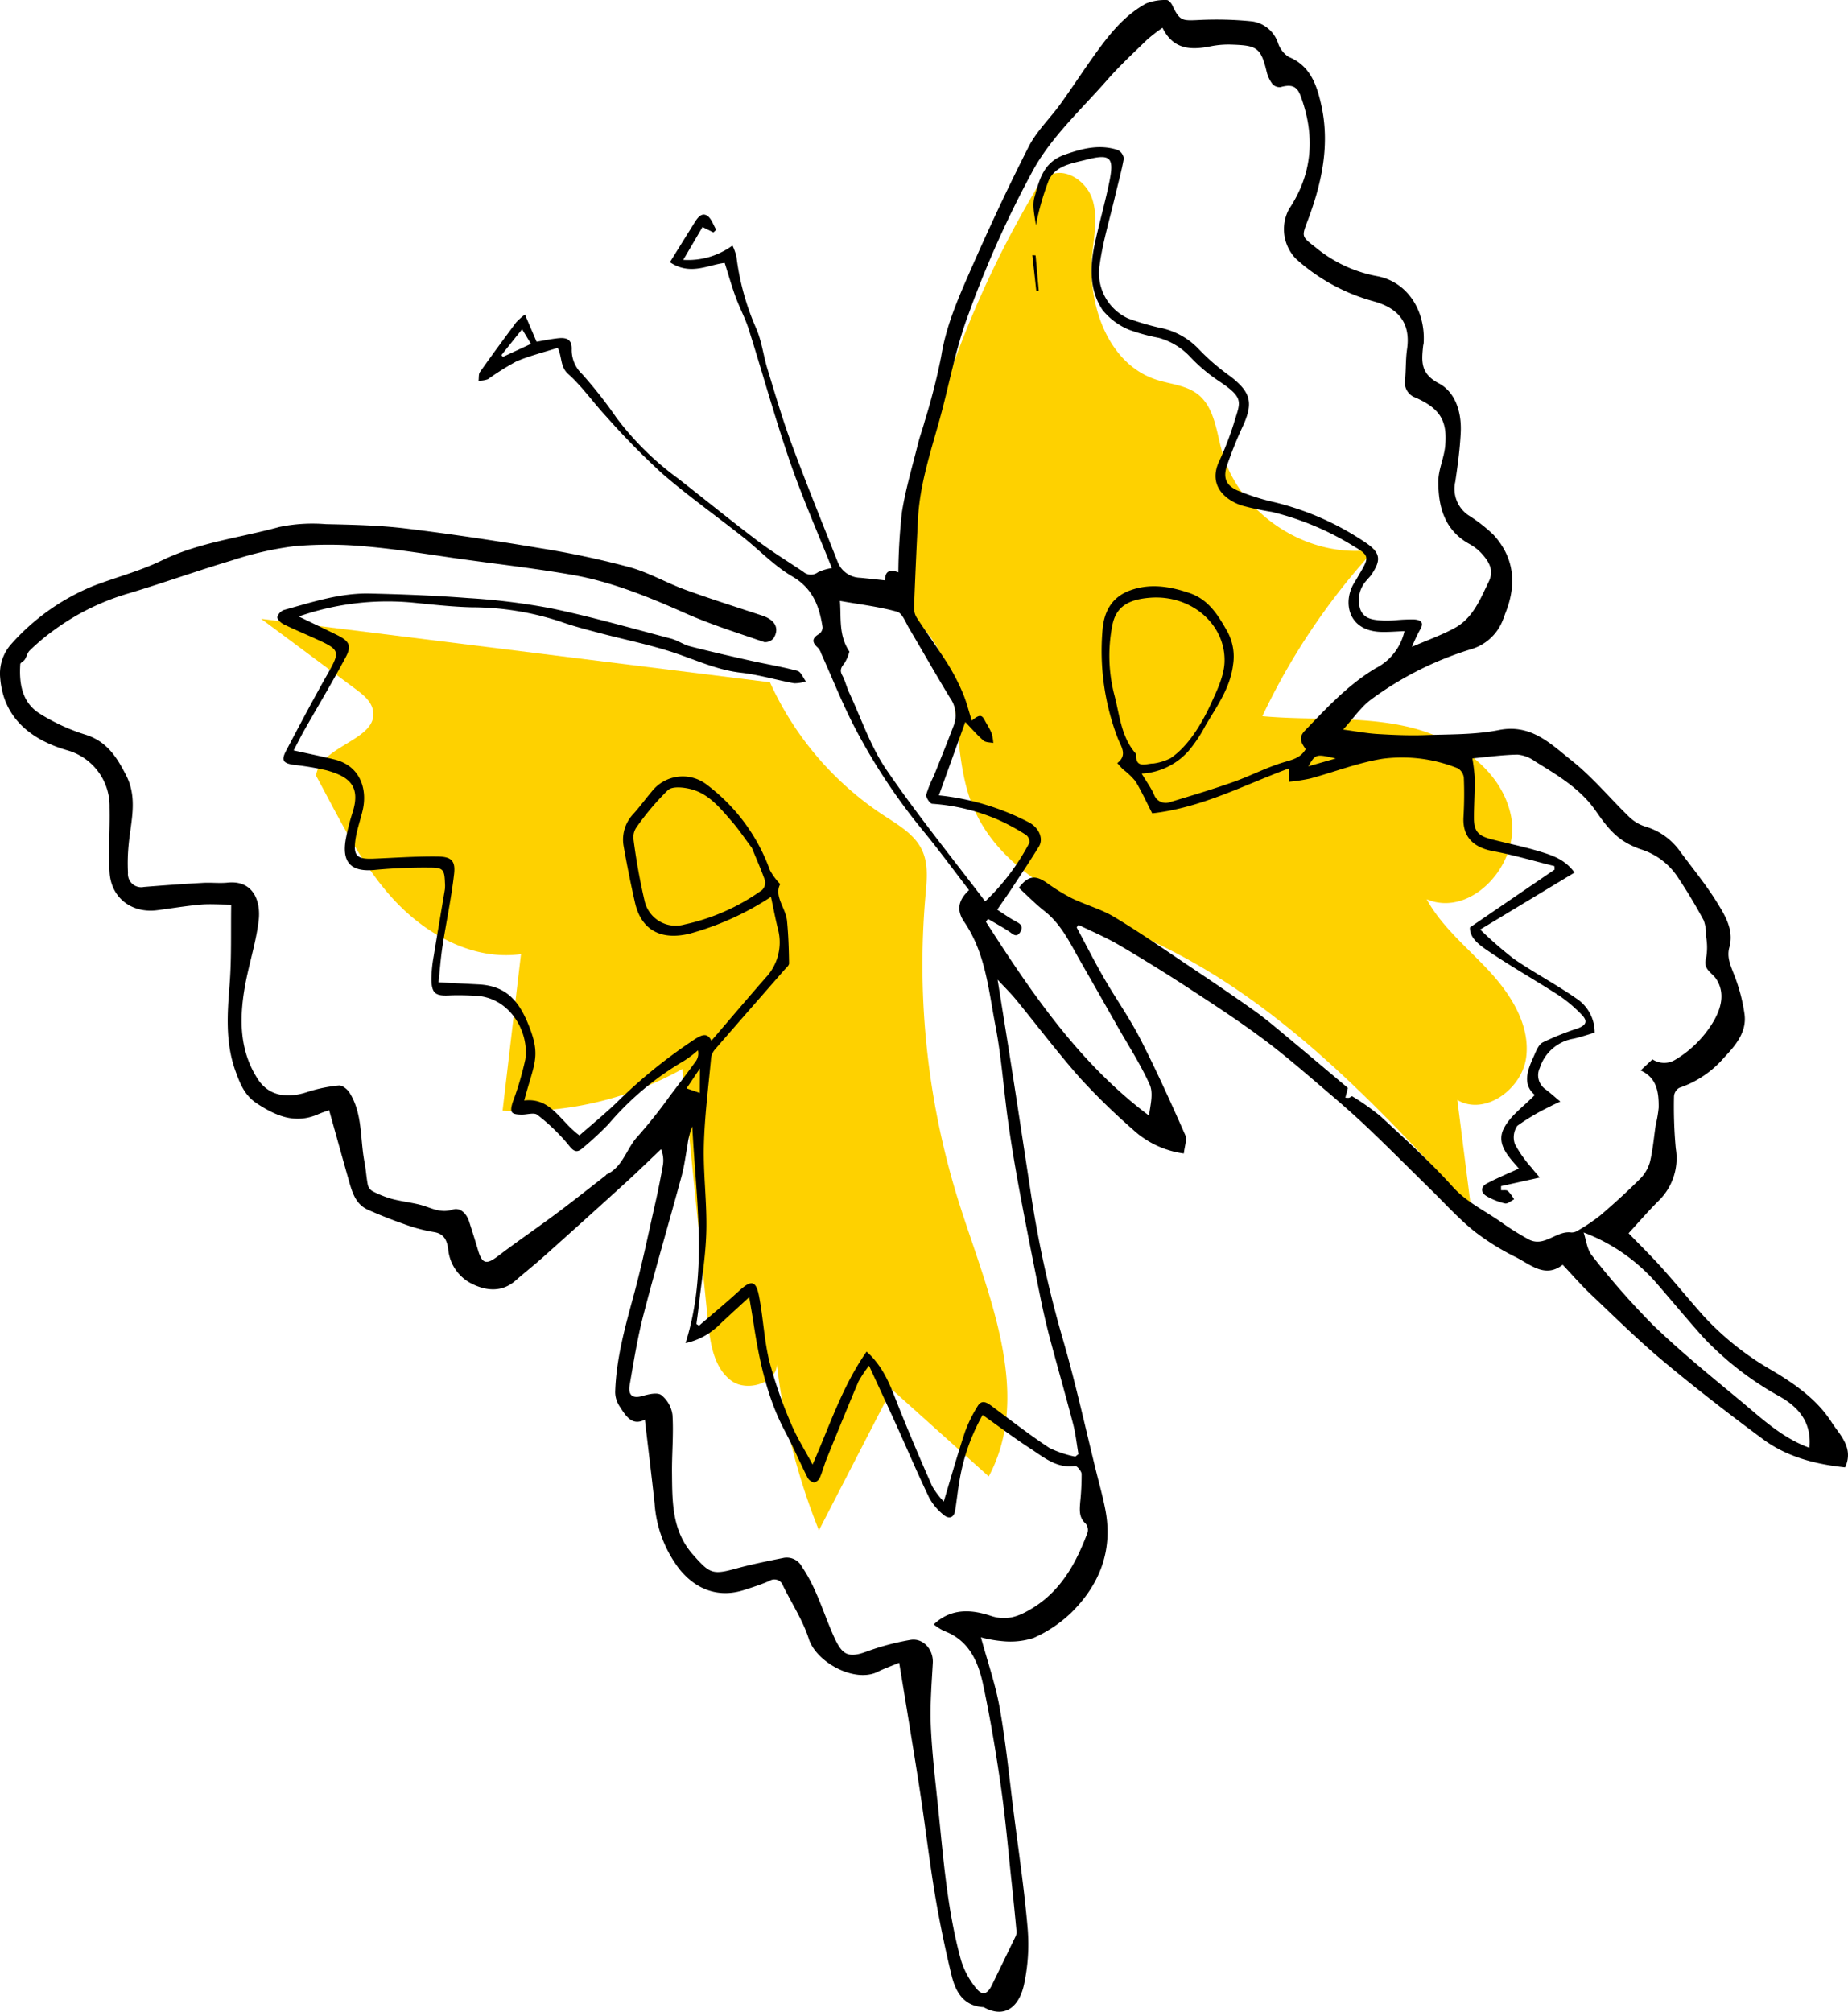 <svg id="Group_10159" data-name="Group 10159" xmlns="http://www.w3.org/2000/svg" width="276.649" height="301.188" viewBox="0 0 276.649 301.188">
  <path id="Path_63" data-name="Path 63" d="M553.158,258.35a6.767,6.767,0,0,0-2.124,2.513A152.54,152.54,0,0,0,531.25,317.94a9.291,9.291,0,0,0-.014,3.469c.532,2.14,2.423,3.609,3.831,5.307,5.7,6.87,3.413,17.3,6.674,25.6,4.609,11.744,18.434,16.174,29.68,21.893,17.707,9,31.573,23.912,45.043,38.514l-2.039-16.059c4.135,2.431,9.719-1.661,10.311-6.422s-2.229-9.281-5.48-12.809-7.108-6.614-9.42-10.818c6.682,2.812,14.058-5.326,12.633-12.433s-8.5-11.815-15.572-13.418-14.441-.9-21.661-1.558a99.929,99.929,0,0,1,16.839-24.984c-9.811,1.6-20.282-5.128-22.9-14.718-.834-3.053-1.146-6.625-3.665-8.541-1.752-1.333-4.107-1.459-6.2-2.151-7.158-2.369-10.237-11.126-9.546-18.635.26-2.828.9-5.755-.006-8.447S555.59,256.883,553.158,258.35Z" transform="translate(-396.26 -231.984)" fill="#fed100"/>
  <path id="Path_64" data-name="Path 64" d="M413.47,450.616c.2-2.25.446-4.623-.5-6.675-1.108-2.408-3.582-3.819-5.8-5.273a47.094,47.094,0,0,1-16.99-19.9l-76.167-9.5L328.169,419.8c1.1.818,2.276,1.752,2.566,3.09.979,4.509-7.9,5.282-8.507,9.856,3.469,6.371,6.606,13.047,11.493,18.408s12,9.308,19.189,8.315L350.155,482.9a49.977,49.977,0,0,0,26.919-6.245l3.833,37.834c.327,3.228.854,6.832,3.432,8.8s7.544.113,6.812-3.048a95.835,95.835,0,0,0,6.361,25.487L408.4,524.613l14.533,13.047c6.566-12.307.011-27.085-4.257-40.365A118.644,118.644,0,0,1,413.47,450.616Z" transform="translate(-274.917 -316.622)" fill="#fed100"/>
  <g id="Group_19" data-name="Group 19" transform="translate(0 0)">
    <path id="Path_65" data-name="Path 65" d="M386.522,338c1.358,2.532,2.654,5.1,4.089,7.588,1.774,3.077,3.844,5.995,5.459,9.149,2.4,4.689,4.565,9.5,6.7,14.323.312.7-.1,1.731-.2,2.79a13.936,13.936,0,0,1-7.654-3.61,99.936,99.936,0,0,1-7.848-7.65c-3.361-3.8-6.426-7.867-9.647-11.8-.79-.965-1.691-1.839-2.733-2.964.81,5.091,1.6,9.937,2.35,14.788.938,6.04,1.847,12.085,2.771,18.127a169.113,169.113,0,0,0,4.754,21.274c1.861,6.458,3.3,13.04,4.913,19.568.472,1.906,1.01,3.8,1.367,5.728,1.122,6.068-.922,11.17-5.2,15.354a19.722,19.722,0,0,1-5.591,3.72,11.387,11.387,0,0,1-4.614.472,18.546,18.546,0,0,1-3.245-.574c.988,3.641,2.2,7.094,2.824,10.649.921,5.217,1.439,10.505,2.106,15.767.728,5.754,1.59,11.5,2.072,17.273a28.535,28.535,0,0,1-.551,8.291c-.683,3.158-2.733,5.167-5.949,3.438a.4.4,0,0,0-.151-.053c-3.026-.192-4.171-2.37-4.766-4.836-.94-3.9-1.764-7.831-2.428-11.783-.822-4.9-1.407-9.832-2.139-14.744-.559-3.748-1.181-7.487-1.785-11.229-.48-2.97-.974-5.938-1.471-8.959-1.139.473-2.2.839-3.19,1.339-3.443,1.734-9.213-1.39-10.339-4.918-.881-2.762-2.539-5.276-3.837-7.907a1.376,1.376,0,0,0-2.072-.764c-1.221.532-2.5.943-3.769,1.352-3.773,1.216-7.174-.006-9.682-3.111a18.156,18.156,0,0,1-3.724-9.839c-.452-4.155-.963-8.3-1.46-12.558-1.935,1.041-2.888-.6-3.83-2.065a3.877,3.877,0,0,1-.612-2.08c.152-4.986,1.486-9.743,2.788-14.526,1.25-4.592,2.2-9.266,3.254-13.91.421-1.857.788-3.728,1.115-5.6a4.4,4.4,0,0,0-.292-2.3c-1.742,1.652-3.456,3.334-5.231,4.95q-6.132,5.583-12.316,11.108c-1.386,1.24-2.849,2.394-4.249,3.62-1.862,1.631-4.095,1.628-6.353.549a6.45,6.45,0,0,1-3.724-5.364c-.2-1.259-.625-2.247-2.181-2.471a24.225,24.225,0,0,1-4.425-1.188c-1.822-.631-3.62-1.348-5.382-2.131-1.849-.822-2.371-2.607-2.868-4.355-.991-3.491-1.959-6.987-2.961-10.566-.56.207-1.109.377-1.63.608-3.419,1.51-6.288.283-9.168-1.6-1.857-1.211-2.538-2.976-3.223-4.874-1.539-4.265-1.217-8.606-.871-13.011.3-3.866.169-7.765.232-11.886-1.781-.012-3.2-.129-4.6-.005-2.162.192-4.308.552-6.461.835-3.815.5-6.921-1.836-7.145-5.684-.188-3.227.078-6.478,0-9.716a8.675,8.675,0,0,0-6.326-8.539c-5.014-1.447-9.564-4.547-10.047-10.844a6.613,6.613,0,0,1,1.711-5.121,33.094,33.094,0,0,1,12.2-8.634c3.409-1.308,7-2.228,10.261-3.817,5.6-2.725,11.726-3.4,17.6-5.019a24.536,24.536,0,0,1,6.965-.428c3.987.091,8,.17,11.947.649,6.819.827,13.617,1.858,20.392,2.993a130.9,130.9,0,0,1,13.154,2.811c2.856.787,5.492,2.336,8.295,3.357,3.817,1.39,7.7,2.611,11.555,3.887,1.9.629,2.608,1.876,1.72,3.355a1.618,1.618,0,0,1-1.41.611c-3.987-1.375-8.033-2.641-11.879-4.349-5.479-2.433-11.005-4.695-16.919-5.727-5.341-.931-10.738-1.55-16.111-2.295-4.839-.671-9.665-1.5-14.526-1.93a59.447,59.447,0,0,0-10.889-.063,49.568,49.568,0,0,0-9.293,2.107c-5.328,1.588-10.563,3.484-15.894,5.063a35.858,35.858,0,0,0-10.8,5.381,32.389,32.389,0,0,0-3.678,3.09c-.41.4-.471,1.157-.876,1.513-.18.166-.508.323-.519.5-.194,2.939.259,5.767,2.936,7.433a29.3,29.3,0,0,0,6.781,3.121c3.219.99,4.712,3.339,6.121,6.084,1.769,3.448.72,6.866.393,10.325a27.908,27.908,0,0,0-.109,4.291,1.983,1.983,0,0,0,2.378,2.114q4.421-.364,8.851-.615c1.227-.071,2.471.089,3.69-.035,3.84-.391,5,2.779,4.644,5.705-.416,3.428-1.547,6.763-2.117,10.18-.784,4.7-.727,9.376,2.01,13.559,1.586,2.424,4.258,2.95,7.424,1.893a21.749,21.749,0,0,1,4.7-.967c.5-.049,1.257.557,1.578,1.065,2.006,3.179,1.57,6.919,2.25,10.407.223,1.143.274,2.321.508,3.461a1.547,1.547,0,0,0,.763.93A15.574,15.574,0,0,0,284,378.647c1.374.361,2.8.516,4.18.861,1.618.406,3.053,1.357,4.936.741,1.123-.368,2.079.59,2.463,1.8.451,1.416.906,2.831,1.324,4.257.61,2.084,1.266,2.223,2.986.911,2.845-2.169,5.808-4.184,8.678-6.323,2.52-1.878,4.979-3.837,7.464-5.763.04-.031.049-.112.09-.13,2.514-1.14,3.01-3.947,4.736-5.764a75.447,75.447,0,0,0,4.851-6.116q1.951-2.535,3.833-5.122a2.009,2.009,0,0,0,.281-1.595,16.147,16.147,0,0,1-2.042,1.555,43.916,43.916,0,0,0-11.328,9.481A47.768,47.768,0,0,1,312.618,371c-.762.67-1.249.747-2.063-.308a28.793,28.793,0,0,0-4.766-4.625c-.476-.386-1.542-.029-2.336-.038-1.587-.018-1.817-.314-1.37-1.813a46.866,46.866,0,0,0,1.9-6.426c.624-4.276-2.407-9.3-7.386-9.553-1.334-.067-2.676-.113-4.009-.049-2.066.1-2.632-.315-2.659-2.445a20.67,20.67,0,0,1,.355-3.5c.532-3.321,1.114-6.634,1.663-9.953a4.872,4.872,0,0,0,.007-.965c-.073-1.99-.267-2.287-2.3-2.281a79.242,79.242,0,0,0-8.1.341c-3.612.382-5.1-1.059-4.431-4.663a31.943,31.943,0,0,1,.989-3.883c1.28-3.987-.483-5.4-3.865-6.349a41.2,41.2,0,0,0-4.924-.825c-1.6-.244-1.9-.676-1.16-2.083,2.009-3.815,4.02-7.632,6.146-11.383,1.986-3.5,1.98-3.723-1.556-5.335-1.653-.754-3.331-1.453-4.96-2.255-.41-.2-.959-.733-.926-1.062a1.6,1.6,0,0,1,.992-1.07c4.21-1.171,8.407-2.559,12.839-2.46,4.908.109,9.822.3,14.715.679a98.578,98.578,0,0,1,12.532,1.556c6.005,1.259,11.92,2.956,17.86,4.517.977.257,1.852.9,2.829,1.153,2.994.77,6.009,1.459,9.026,2.136,2.353.528,4.742.913,7.066,1.542.523.142.845,1.029,1.259,1.572a5.424,5.424,0,0,1-1.762.283c-2.663-.489-5.285-1.281-7.965-1.584-3.538-.4-6.678-1.884-9.978-2.982-3.675-1.223-7.5-1.982-11.256-2.979-1.911-.508-3.835-1-5.695-1.662a42.8,42.8,0,0,0-13.412-2.173c-2.934-.075-5.863-.411-8.788-.7a40.279,40.279,0,0,0-17.065,2.08c2.015.972,3.9,1.862,5.764,2.788,1.781.884,2.188,1.582,1.3,3.253-1.968,3.706-4.138,7.3-6.211,10.955-.517.91-.979,1.852-1.61,3.053,2.174.48,4.14.881,6.09,1.352,3.831.924,4.975,4.378,4.253,7.565-.33,1.458-.86,2.881-1.079,4.352-.375,2.521.181,3.039,2.726,2.935,3.184-.131,6.37-.362,9.553-.323,2.073.025,2.7.637,2.472,2.63-.41,3.623-1.179,7.2-1.732,10.812-.271,1.764-.4,3.551-.595,5.4,2.257.117,4.117.216,5.977.309,4.231.209,6.2,2.518,7.767,6.76,1.528,4.139.5,5.269-.917,10.62,4.059-.482,5.42,3.212,8.27,5.218,1.7-1.486,3.582-3.037,5.354-4.7a76.718,76.718,0,0,1,12.011-9.754c1.019-.63,1.793-.927,2.391.286,2.72-3.167,5.368-6.29,8.063-9.373a7.712,7.712,0,0,0,1.895-7.342c-.384-1.538-.675-3.1-1.045-4.816a42.642,42.642,0,0,1-12.075,5.477c-4.082,1.035-7.29-.239-8.288-4.646q-.945-4.171-1.686-8.387A5.569,5.569,0,0,1,320.172,321c.959-1.067,1.805-2.234,2.734-3.33a5.886,5.886,0,0,1,8.351-.956,27.7,27.7,0,0,1,9.343,12.713,9.518,9.518,0,0,0,1.543,2.092c-.965,1.825.838,3.56,1.028,5.55.2,2.094.268,4.2.3,6.307.005.334-.447.694-.723,1.011-3.461,3.966-6.936,7.921-10.381,11.9a2.429,2.429,0,0,0-.568,1.274c-.407,4.362-.975,8.723-1.083,13.094-.106,4.3.485,8.625.366,12.927-.106,3.838-.761,7.66-1.18,11.489-.084.769-.2,1.535-.3,2.3l.388.253c2-1.725,4.033-3.4,5.977-5.187,1.841-1.688,2.544-1.613,3.01.784.626,3.223.759,6.554,1.541,9.732a66.749,66.749,0,0,0,3.216,9.264c.848,2.072,2.078,3.987,3.257,6.2,2.549-5.782,4.438-11.7,8.087-16.907,2.671,2.4,3.634,5.346,4.778,8.221,1.6,4.009,3.289,7.982,5.037,11.928a12.1,12.1,0,0,0,1.733,2.3c1.057-3.507,2.036-6.976,3.168-10.393a20.7,20.7,0,0,1,1.894-3.87c.613-1.046,1.375-.589,2.137-.022,2.843,2.12,5.649,4.3,8.605,6.25a15.809,15.809,0,0,0,3.891,1.312l.47-.384c-.262-1.512-.421-3.05-.805-4.529-1.092-4.208-2.3-8.386-3.414-12.588q-.813-3.068-1.446-6.183c-1.06-5.237-2.106-10.478-3.085-15.731-.654-3.5-1.253-7.022-1.751-10.552-.687-4.87-1.008-9.8-1.939-14.622-1.022-5.292-1.469-10.806-4.668-15.482-1.2-1.758-.874-3.259.73-4.746-2.308-2.993-4.537-6.047-6.938-8.96a89.239,89.239,0,0,1-10.01-15.078c-1.935-3.657-3.448-7.537-5.156-11.315a2.656,2.656,0,0,0-.513-.923c-.929-.814-.929-1.442.191-2.087a1.226,1.226,0,0,0,.5-1c-.482-3.126-1.45-5.793-4.529-7.593-2.717-1.589-4.958-3.981-7.458-5.956-4-3.162-8.178-6.118-12.024-9.456a114.992,114.992,0,0,1-8.334-8.488c-1.96-2.095-3.612-4.508-5.735-6.407-1.207-1.08-.875-2.383-1.557-3.923-2.1.673-4.254,1.189-6.255,2.061a40.692,40.692,0,0,0-4.209,2.644,3.919,3.919,0,0,1-1.4.216c.064-.439-.015-.978.213-1.3,1.772-2.508,3.592-4.982,5.427-7.445a9.87,9.87,0,0,1,1.308-1.159l1.738,4.07c1.07-.177,2.164-.413,3.271-.527,1.221-.126,2.063.183,1.988,1.732a4.982,4.982,0,0,0,1.595,3.678,67.068,67.068,0,0,1,5.118,6.52,43.956,43.956,0,0,0,9.226,9.082c3.967,3.1,7.87,6.28,11.882,9.318,2.2,1.663,4.562,3.1,6.851,4.646a1.734,1.734,0,0,0,2.183.07,7.175,7.175,0,0,1,2.094-.626c-2.074-5.214-4.394-10.466-6.257-15.876-2.256-6.553-4.095-13.248-6.184-19.86-.524-1.66-1.368-3.216-1.968-4.855-.593-1.623-1.061-3.291-1.636-5.1-2.415.243-5.135,1.958-8.2-.111,1.285-2.064,2.505-4.03,3.731-5.993.437-.7,1.051-1.5,1.864-.95.629.422.9,1.373,1.337,2.089l-.418.4-1.633-.808-2.886,4.913A11.232,11.232,0,0,0,335,235.914a8.642,8.642,0,0,1,.593,1.671,37.907,37.907,0,0,0,2.94,10.7c.849,1.923,1.085,4.108,1.709,6.141,1.152,3.756,2.252,7.535,3.615,11.215,2.194,5.925,4.575,11.781,6.9,17.658a3.7,3.7,0,0,0,3.371,2.358c1.218.12,2.434.255,3.7.389.009-1.255.589-1.757,2-1.2a86.631,86.631,0,0,1,.538-9.008c.552-3.476,1.572-6.878,2.422-10.3.273-1.1.68-2.169.973-3.266a96.216,96.216,0,0,0,2.483-9.736c.7-4.465,2.463-8.525,4.234-12.569,2.785-6.358,5.717-12.661,8.865-18.846,1.185-2.328,3.19-4.23,4.742-6.382,1.82-2.524,3.513-5.139,5.335-7.661,2.085-2.886,4.323-5.672,7.515-7.4a7.647,7.647,0,0,1,3.074-.513c.264-.017.67.442.826.771,1.09,2.3,1.424,2.343,3.8,2.232a52.717,52.717,0,0,1,8.2.2,4.8,4.8,0,0,1,3.825,3.214,3.956,3.956,0,0,0,1.6,2.093c3.222,1.321,4.186,4.16,4.852,7.068,1.363,5.953.15,11.7-1.945,17.29-.946,2.522-1.06,2.476,1.044,4.1a20.281,20.281,0,0,0,9.159,4.349c4.582.777,7.387,5.081,7.1,10.013-.009.16-.065.317-.082.477-.235,2.267-.422,4.118,2.331,5.569,2.546,1.341,3.456,4.418,3.3,7.41-.124,2.449-.449,4.894-.813,7.321a4.775,4.775,0,0,0,1.959,5.023,23.564,23.564,0,0,1,3.764,2.932c3.123,3.431,3.489,7.4,1.815,11.631-.137.348-.245.708-.392,1.051a7.294,7.294,0,0,1-4.9,4.481,49.76,49.76,0,0,0-14.836,7.481c-1.536,1.133-2.659,2.827-4.2,4.515,1.962.26,3.55.565,5.15.661,2.366.141,4.746.247,7.112.163,3.693-.13,7.457-.041,11.049-.756,4.85-.966,7.79,2.1,10.892,4.562,3.136,2.484,5.729,5.646,8.624,8.445a6.048,6.048,0,0,0,2.38,1.432,9.739,9.739,0,0,1,5.225,3.716c1.894,2.572,3.944,5.051,5.607,7.766,1.2,1.957,2.483,4.071,1.776,6.632-.389,1.408.146,2.621.657,3.937a25.9,25.9,0,0,1,1.624,6.1c.332,2.67-1.38,4.655-3.066,6.445a15.282,15.282,0,0,1-6.723,4.534,1.622,1.622,0,0,0-.776,1.279,68.443,68.443,0,0,0,.268,7.808,8.882,8.882,0,0,1-2.61,7.856c-1.537,1.534-2.954,3.188-4.456,4.822,1.663,1.722,3.37,3.391,4.963,5.163,2.133,2.371,4.146,4.849,6.268,7.23a42.707,42.707,0,0,0,10.232,8.135c3.445,2.052,6.775,4.387,8.915,7.749,1.181,1.856,3.4,3.824,2.036,6.774-4.413-.47-8.664-1.535-12.26-4.192-5.107-3.776-10.137-7.673-15.009-11.745-3.767-3.149-7.266-6.622-10.834-10-1.417-1.343-2.7-2.83-4.177-4.4-2.6,2.041-4.757.025-6.951-1.1a36.293,36.293,0,0,1-6.345-3.96c-2.315-1.876-4.336-4.117-6.472-6.211-3.021-2.962-6-5.966-9.059-8.889-1.945-1.86-3.961-3.649-6.012-5.391-3.228-2.743-6.412-5.554-9.8-8.09-3.637-2.723-7.449-5.218-11.255-7.7q-5.194-3.393-10.55-6.535c-1.934-1.134-4.02-2.008-6.037-3Zm72.408,26.073c-.676.324-1.14.516-1.576.76a32.382,32.382,0,0,0-4.862,2.872,3.025,3.025,0,0,0-.348,2.771,18.392,18.392,0,0,0,2.484,3.51c.332.44.707.847,1.228,1.466l-5.8,1.287,0,.608c.353.03.813-.069,1.034.117a6.245,6.245,0,0,1,.922,1.249c-.459.222-.971.7-1.364.614a10.062,10.062,0,0,1-2.672-1.043c-.981-.537-1.01-1.434-.041-1.945,1.534-.81,3.144-1.476,4.788-2.233-1.358-1.623-3.464-3.559-2.275-5.96.969-1.958,3.042-3.369,4.663-5.062-1.862-1.565-1.133-3.635-.2-5.68.36-.789.719-1.826,1.383-2.181a41.112,41.112,0,0,1,5.2-2.089c1.353-.5,1.588-1.117.575-2.119a21.058,21.058,0,0,0-3.278-2.779c-3.474-2.248-7.084-4.291-10.513-6.6-1.379-.93-2.95-2.014-2.874-3.636l12.661-8.65-.017-.527c-3.048-.757-6.068-1.661-9.15-2.23-3.32-.612-4.615-2.465-4.463-5.116.112-1.96.132-3.931.049-5.891a1.886,1.886,0,0,0-.926-1.414,22.38,22.38,0,0,0-11.2-1.424c-3.7.582-7.258,1.99-10.9,2.976a27.256,27.256,0,0,1-3.124.476c0-.847,0-1.364,0-2.012-6.728,2.483-13.084,5.9-20.5,6.736-.8-1.56-1.55-3.219-2.485-4.769a10.337,10.337,0,0,0-1.831-1.766c-.322-.311-.612-.655-.917-.984,1.619-1.225.528-2.526.063-3.762a36.487,36.487,0,0,1-2.257-16.293c.246-2.766,1.466-4.831,4.112-5.8,3-1.092,5.971-.609,8.916.4,2.828.968,4.232,3.264,5.6,5.668a7.853,7.853,0,0,1,.9,5.074c-.427,3.513-2.465,6.259-4.166,9.166a21.077,21.077,0,0,1-2.472,3.7,10.134,10.134,0,0,1-7.042,3.42c.714,1.182,1.367,2.086,1.831,3.079a1.867,1.867,0,0,0,2.456,1.176c3.158-.957,6.324-1.9,9.434-3,2.618-.925,5.1-2.256,7.762-3.018,1.3-.372,2.363-.686,3.071-1.894-.6-.9-1.19-1.666-.118-2.78,3.283-3.413,6.484-6.889,10.612-9.347a8.234,8.234,0,0,0,4.292-5.545c-1.271.045-2.385.146-3.5.113-5.1-.152-5.736-4.644-3.99-7.394.316-.5.6-1.016.9-1.525,1.307-2.218,1.3-2.547-.927-3.857a42.222,42.222,0,0,0-12.333-5.187,41.442,41.442,0,0,1-4.543-.968c-2.431-.83-4.989-2.952-3.389-6.522a45.025,45.025,0,0,0,2.214-5.682c.942-3.209,1.706-3.768-1.961-6.249a24.78,24.78,0,0,1-4.491-3.731,10.11,10.11,0,0,0-4.781-2.913,28.108,28.108,0,0,1-4.42-1.206,10.034,10.034,0,0,1-3.991-2.974c-1.975-3-1.872-6.489-1.145-9.9.667-3.134,1.566-6.221,2.2-9.361.718-3.568.138-4.159-3.484-3.217-2.08.542-4.58.824-5.624,3.123a39.611,39.611,0,0,0-1.663,5.5c-.111.388-.159.794-.236,1.192-.21-1.467-.589-2.957-.221-4.232.742-2.578,1.3-5.216,4.565-6.358,2.691-.94,5.191-1.568,7.9-.686a1.643,1.643,0,0,1,.906,1.292c-.333,1.888-.866,3.739-1.3,5.609-.8,3.421-1.835,6.812-2.313,10.278a7.487,7.487,0,0,0,4.275,8.048,40.176,40.176,0,0,0,4.63,1.366,10.818,10.818,0,0,1,5.812,3.1,33.47,33.47,0,0,0,4.815,4.175c3.114,2.385,3.518,4.01,1.864,7.558a58.682,58.682,0,0,0-2.322,5.786c-.609,1.782-.227,2.947,1.493,3.733a32.84,32.84,0,0,0,5.624,1.794,42.074,42.074,0,0,1,13.678,6.08c2.188,1.5,2.3,2.574.8,4.775-.209.307-.5.559-.723.857a4.334,4.334,0,0,0-.93,4.324c.612,1.568,2.142,1.579,3.527,1.681a16.337,16.337,0,0,0,1.927-.075,25.608,25.608,0,0,1,2.563-.1c1.031.056,1.618.432.9,1.591A24.279,24.279,0,0,0,436.72,296c2.361-1.027,4.484-1.771,6.427-2.839,2.726-1.5,3.815-4.341,5.088-6.966.843-1.737-.083-3.1-1.214-4.312a7.417,7.417,0,0,0-1.776-1.323c-3.662-2.062-4.59-5.538-4.58-9.315.005-1.773.86-3.527,1.028-5.318.357-3.816-.8-5.6-4.41-7.228a2.381,2.381,0,0,1-1.6-2.647c.149-1.536.08-3.1.3-4.621.659-4.548-2.043-6.334-4.967-7.152a28.53,28.53,0,0,1-11.664-6.374,6.37,6.37,0,0,1-1.048-7.424c3.577-5.355,3.95-11.073,1.724-17.018-.543-1.449-1.406-1.7-2.976-1.262a1.436,1.436,0,0,1-1.216-.459,4.985,4.985,0,0,1-.871-1.846c-.86-3.642-1.528-3.919-5.118-4.051a13.59,13.59,0,0,0-3.188.234c-2.961.6-5.65.568-7.284-2.757a25.481,25.481,0,0,0-2.281,1.758c-2.022,1.967-4.1,3.888-5.96,6.006-3.78,4.316-8.15,8.334-10.953,13.233a154.662,154.662,0,0,0-9.8,21.75c-1.978,5.182-2.932,10.751-4.433,16.122-1.355,4.848-2.927,9.644-3.181,14.725-.221,4.413-.425,8.827-.589,13.243a2.776,2.776,0,0,0,.437,1.523c1.522,2.327,3.16,4.58,4.643,6.932a30.824,30.824,0,0,1,2.227,4.326c.544,1.274.871,2.64,1.34,4.108,1.133-.944,1.494-.9,1.925-.075.343.655.765,1.275,1.042,1.956a6.563,6.563,0,0,1,.248,1.467c-.5-.112-1.127-.071-1.466-.366-.941-.818-1.761-1.776-2.724-2.779L365.9,318.231a37.483,37.483,0,0,1,13.54,4.078c1.468.81,2.147,2.427,1.433,3.587-1.309,2.123-2.694,4.2-4.064,6.284-.664,1.01-1.367,1.994-2.178,3.171.942.606,1.75,1.194,2.621,1.665.716.387,1.409.731.837,1.669s-1.107.315-1.7-.08c-1.014-.673-2.089-1.254-3.139-1.874l-.314.425c6.868,10.707,13.988,21.2,24.417,29.019.225-1.631.676-3.358.109-4.629-1.346-3.015-3.172-5.816-4.81-8.7q-2.768-4.872-5.547-9.738c-1.541-2.686-2.836-5.531-5.374-7.529-1.365-1.075-2.588-2.332-3.864-3.5,1.378-1.814,2.434-1.957,4.163-.765a29.217,29.217,0,0,0,3.773,2.327c2.095,1.014,4.407,1.633,6.385,2.824,3.864,2.325,7.572,4.91,11.32,7.424,3.244,2.176,6.487,4.355,9.664,6.626,1.8,1.284,3.478,2.733,5.179,4.147,3,2.5,5.985,5.026,8.779,7.377l-.378,1.447a2.054,2.054,0,0,0,.535.022c.176-.037.415-.273.49-.222a35.511,35.511,0,0,1,4.324,3.067c3.648,3.391,7.36,6.746,10.683,10.443,2.208,2.457,5.1,3.728,7.642,5.585a41.6,41.6,0,0,0,3.644,2.263c2.4,1.4,4.222-1.295,6.492-.971a1.674,1.674,0,0,0,1.014-.3,27.547,27.547,0,0,0,3.3-2.223c2.047-1.751,4.046-3.567,5.954-5.468a5.748,5.748,0,0,0,1.513-2.555c.443-1.82.587-3.713.872-5.573a18.809,18.809,0,0,0,.437-2.574c.025-2.265-.24-4.455-2.7-5.566l1.772-1.658a3.19,3.19,0,0,0,3.457.032,16.463,16.463,0,0,0,5.613-5.6c1.17-1.964,1.855-4.252.52-6.394-.654-1.049-2.129-1.5-1.549-3.263a8.847,8.847,0,0,0-.021-3.165,6.134,6.134,0,0,0-.352-2.42c-1.166-2.169-2.434-4.291-3.8-6.341a10.3,10.3,0,0,0-5.579-4.285,11.722,11.722,0,0,1-2.061-.917c-2.1-1.14-3.431-3-4.774-4.923-2.3-3.29-5.733-5.29-9.063-7.356a5.244,5.244,0,0,0-2.584-.993c-2.33.045-4.653.371-6.769.566a26.986,26.986,0,0,1,.363,3.048c.02,1.867-.11,3.734-.131,5.6-.026,2.22.532,2.929,2.7,3.48,2.346.6,4.726,1.076,7.039,1.778,1.888.573,3.849,1.155,5.326,3.189l-14.121,8.529a57.869,57.869,0,0,0,5.059,4.41c3.026,2.073,6.289,3.8,9.3,5.889a6.069,6.069,0,0,1,2.775,5.139c-1.095.317-2.1.669-3.141.9a6.418,6.418,0,0,0-5.072,4.372,2.563,2.563,0,0,0,.9,3.241C457.436,362.788,458.062,363.353,458.93,364.078Zm-86.479,46.916a29.921,29.921,0,0,0-3.525,10.2c-.235,1.373-.368,2.763-.6,4.135-.2,1.171-1.009,1.247-1.732.616a8.471,8.471,0,0,1-2.139-2.536c-1.748-3.649-3.332-7.376-5-11.064-1.263-2.792-2.561-5.568-4.012-8.718a17.7,17.7,0,0,0-1.591,2.384c-1.623,3.835-3.192,7.693-4.756,11.553-.382.942-.626,1.942-1.036,2.871-.138.313-.623.7-.9.667a1.506,1.506,0,0,1-.948-.77c-1.141-2.273-2.148-4.616-3.34-6.861-2.735-5.153-3.891-10.745-4.753-16.431-.163-1.077-.355-2.15-.609-3.685-1.7,1.569-3.107,2.84-4.482,4.146a10.232,10.232,0,0,1-5.053,2.74c3.4-10.779,1.536-21.6,1.01-32.437a10.5,10.5,0,0,0-.7,2.7c-.285,1.581-.485,3.187-.9,4.733-1.881,6.931-3.913,13.822-5.714,20.773-.894,3.453-1.46,7-2.066,10.517-.232,1.351.283,2.1,1.9,1.634.918-.263,2.249-.584,2.838-.141A4.568,4.568,0,0,1,326.018,411c.178,2.868-.1,5.762-.074,8.643.048,4.357-.045,8.7,3.2,12.333,2.391,2.68,2.83,2.99,6.208,2.06,2.394-.659,4.836-1.151,7.272-1.64a2.568,2.568,0,0,1,2.792,1.359c1.985,2.909,2.988,6.228,4.332,9.42,1.456,3.455,2.136,4.424,5.3,3.253a37.3,37.3,0,0,1,6.581-1.757c1.942-.335,3.472,1.482,3.361,3.439-.176,3.144-.433,6.3-.3,9.438.178,4.081.669,8.15,1.093,12.217.8,7.682,1.366,15.408,3.439,22.889a12.2,12.2,0,0,0,2.224,4.127c.954,1.21,1.7.97,2.382-.419q1.788-3.656,3.559-7.32a1.525,1.525,0,0,0,.131-.767c-.219-2.342-.446-4.684-.7-7.023-.516-4.811-.926-9.638-1.609-14.425-.735-5.145-1.594-10.281-2.666-15.365-.739-3.5-2.115-6.764-5.931-8.157a8.132,8.132,0,0,1-1.48-.957c2.692-2.537,5.79-2.191,8.566-1.269,2.555.848,4.476-.095,6.3-1.221,4.205-2.6,6.48-6.75,8.154-11.252a1.483,1.483,0,0,0-.259-1.319c-1.067-.937-.922-2.093-.835-3.281a37.967,37.967,0,0,0,.206-4.182c-.017-.43-.7-1.233-.981-1.193-2.742.388-4.661-1.284-6.681-2.6C377.218,414.486,374.94,412.759,372.451,410.994Zm.379-76.88a33.742,33.742,0,0,0,6.62-8.775,1.328,1.328,0,0,0-.488-1.17,32.231,32.231,0,0,0-4.159-2.261,29.985,29.985,0,0,0-9.9-2.41c-.35-.022-.979-.967-.9-1.365a17.182,17.182,0,0,1,1.132-2.79c1.016-2.534,2.031-5.068,3.005-7.618a4.423,4.423,0,0,0-.585-4.1c-2.081-3.41-4.041-6.893-6.08-10.329-.545-.918-1.044-2.335-1.832-2.553-2.759-.763-5.634-1.1-8.556-1.618.2,2.569-.216,5.147,1.414,7.591a6.071,6.071,0,0,1-.757,1.764c-.5.616-.72,1.053-.3,1.815.431.787.625,1.7,1.006,2.516,1.811,3.883,3.194,8.062,5.576,11.559C362.585,321.059,367.715,327.358,372.831,334.114Zm27.751-21.441c2.061-1.383,4.187-4.057,6.13-8.331.876-1.928,1.874-4.01,1.947-6.053.2-5.572-4.881-10.09-11.078-9.642-3.557.257-5.263,1.517-5.747,4.3a23.436,23.436,0,0,0,.307,10.161c.827,3.069,1.015,6.41,3.3,8.954-.171,2.286,1.605,1.378,2.574,1.408A8.173,8.173,0,0,0,400.581,312.673ZM337.9,326.091c-1.164-1.549-1.991-2.8-2.97-3.919-1.746-2-3.439-4.165-6.147-4.867-1.1-.285-2.776-.462-3.447.14a39.841,39.841,0,0,0-4.715,5.579,2.613,2.613,0,0,0-.438,1.8,92.728,92.728,0,0,0,1.657,9.207,4.775,4.775,0,0,0,5.967,3.537,31.184,31.184,0,0,0,11.606-5.149,1.578,1.578,0,0,0,.471-1.394C339.249,329.228,338.47,327.485,337.9,326.091Zm158.321,89.82c.332-3.613-1.382-5.9-4.321-7.611a46.831,46.831,0,0,1-11.637-9c-2.467-2.763-4.823-5.624-7.26-8.414a27.286,27.286,0,0,0-10.583-7.215c.373,1.09.495,2.532,1.25,3.457a116.788,116.788,0,0,0,9.1,10.363c4.1,3.96,8.538,7.582,12.937,11.22C488.97,411.414,492.066,414.41,496.217,415.911ZM303.508,248.444l-3.1,3.884.224.262,4.2-1.949Zm26.617,110.674-2,2.982,1.976.68C330.1,361.7,330.113,360.559,330.125,359.119ZM421.2,313.885l4.107-1.176C422.319,312.02,422.3,312.024,421.2,313.885Z" transform="translate(-225.346 -199.16)"/>
    <path id="Path_66" data-name="Path 66" d="M632.4,369.357c-.868-.725-1.494-1.29-2.164-1.8a2.563,2.563,0,0,1-.9-3.241,6.418,6.418,0,0,1,5.072-4.372c1.037-.228,2.047-.58,3.142-.9a6.069,6.069,0,0,0-2.776-5.139c-3.014-2.089-6.277-3.816-9.3-5.889a57.854,57.854,0,0,1-5.059-4.41l14.121-8.529c-1.477-2.034-3.438-2.616-5.326-3.189-2.313-.7-4.693-1.18-7.039-1.778-2.166-.551-2.724-1.26-2.7-3.48.021-1.868.151-3.736.131-5.6a26.944,26.944,0,0,0-.362-3.048c2.115-.195,4.439-.521,6.769-.566a5.245,5.245,0,0,1,2.584.993c3.331,2.066,6.765,4.066,9.063,7.356,1.343,1.922,2.672,3.783,4.774,4.923a11.718,11.718,0,0,0,2.061.917,10.3,10.3,0,0,1,5.579,4.285c1.366,2.049,2.634,4.172,3.8,6.34a6.136,6.136,0,0,1,.352,2.42,8.846,8.846,0,0,1,.021,3.165c-.58,1.767.9,2.214,1.549,3.263,1.336,2.142.65,4.43-.52,6.394a16.464,16.464,0,0,1-5.613,5.6,3.19,3.19,0,0,1-3.457-.032l-1.772,1.658c2.455,1.111,2.72,3.3,2.7,5.566a18.777,18.777,0,0,1-.437,2.574c-.285,1.86-.429,3.753-.872,5.573a5.75,5.75,0,0,1-1.514,2.555c-1.908,1.9-3.906,3.717-5.954,5.468a27.532,27.532,0,0,1-3.3,2.223,1.675,1.675,0,0,1-1.014.3c-2.27-.324-4.089,2.37-6.492.971a41.566,41.566,0,0,1-3.644-2.263c-2.543-1.857-5.434-3.128-7.642-5.585-3.323-3.7-7.035-7.051-10.683-10.443a35.509,35.509,0,0,0-4.324-3.067c-.075-.051-.314.185-.49.222a2.056,2.056,0,0,1-.535-.023l.377-1.447c-2.794-2.351-5.774-4.879-8.779-7.377-1.7-1.414-3.382-2.863-5.179-4.147-3.177-2.271-6.42-4.451-9.664-6.626-3.748-2.514-7.457-5.1-11.32-7.424-1.977-1.19-4.29-1.809-6.385-2.823a29.208,29.208,0,0,1-3.773-2.327c-1.729-1.192-2.784-1.049-4.163.765,1.277,1.165,2.5,2.422,3.864,3.5,2.538,2,3.834,4.843,5.375,7.529q2.787,4.861,5.547,9.738c1.638,2.884,3.464,5.685,4.81,8.7.568,1.271.116,3-.109,4.629-10.429-7.815-17.549-18.311-24.417-29.019l.313-.425c1.049.62,2.125,1.2,3.139,1.874.6.4,1.13,1.019,1.7.08s-.122-1.282-.837-1.669c-.871-.471-1.679-1.059-2.621-1.665.81-1.177,1.514-2.161,2.178-3.171,1.37-2.085,2.755-4.161,4.064-6.284.715-1.16.036-2.777-1.433-3.587a37.485,37.485,0,0,0-13.54-4.078l3.948-10.979c.963,1,1.783,1.961,2.724,2.779.339.295.969.254,1.466.366a6.564,6.564,0,0,0-.248-1.467c-.278-.68-.7-1.3-1.043-1.956-.431-.822-.792-.87-1.925.075-.469-1.468-.8-2.834-1.34-4.108a30.825,30.825,0,0,0-2.227-4.326c-1.483-2.351-3.121-4.6-4.643-6.932a2.776,2.776,0,0,1-.437-1.523c.164-4.416.368-8.83.589-13.243.254-5.081,1.826-9.876,3.181-14.724,1.5-5.371,2.454-10.939,4.433-16.122a154.637,154.637,0,0,1,9.8-21.75c2.8-4.9,7.173-8.917,10.953-13.233,1.855-2.118,3.937-4.039,5.96-6.006a25.5,25.5,0,0,1,2.281-1.758c1.634,3.326,4.323,3.361,7.284,2.757a13.59,13.59,0,0,1,3.188-.234c3.59.131,4.258.409,5.118,4.051a4.984,4.984,0,0,0,.871,1.846,1.437,1.437,0,0,0,1.216.459c1.57-.435,2.433-.188,2.976,1.262,2.226,5.945,1.853,11.663-1.724,17.018a6.37,6.37,0,0,0,1.048,7.424,28.533,28.533,0,0,0,11.664,6.374c2.925.819,5.626,2.6,4.967,7.152-.22,1.523-.151,3.085-.3,4.621a2.381,2.381,0,0,0,1.6,2.647c3.61,1.631,4.766,3.412,4.41,7.228-.168,1.791-1.023,3.545-1.028,5.318-.01,3.777.918,7.253,4.58,9.315a7.418,7.418,0,0,1,1.776,1.323c1.131,1.207,2.057,2.574,1.214,4.312-1.273,2.625-2.362,5.467-5.088,6.966-1.944,1.068-4.066,1.812-6.427,2.839a24.268,24.268,0,0,1,1.173-2.521c.723-1.16.136-1.536-.9-1.591a25.58,25.58,0,0,0-2.563.1,16.331,16.331,0,0,1-1.927.075c-1.385-.1-2.915-.113-3.527-1.681a4.334,4.334,0,0,1,.93-4.324c.225-.3.513-.55.723-.857,1.5-2.2,1.389-3.271-.8-4.775a42.075,42.075,0,0,0-13.678-6.08A32.84,32.84,0,0,1,584,277.836c-1.72-.786-2.1-1.951-1.493-3.733a58.719,58.719,0,0,1,2.323-5.786c1.654-3.548,1.251-5.173-1.864-7.558a33.456,33.456,0,0,1-4.815-4.175,10.818,10.818,0,0,0-5.812-3.1,40.168,40.168,0,0,1-4.63-1.366,7.487,7.487,0,0,1-4.275-8.048c.478-3.466,1.51-6.857,2.313-10.278.439-1.87.972-3.722,1.3-5.609a1.642,1.642,0,0,0-.906-1.292c-2.714-.883-5.214-.254-7.9.686-3.27,1.142-3.823,3.78-4.565,6.358-.367,1.275.011,2.765.221,4.232.077-.4.125-.8.237-1.192a39.584,39.584,0,0,1,1.663-5.5c1.044-2.3,3.543-2.581,5.624-3.123,3.621-.942,4.2-.351,3.484,3.217-.632,3.141-1.531,6.227-2.2,9.361-.727,3.414-.83,6.9,1.145,9.9a10.034,10.034,0,0,0,3.991,2.974,28.108,28.108,0,0,0,4.42,1.206,10.109,10.109,0,0,1,4.781,2.913,24.78,24.78,0,0,0,4.491,3.731c3.666,2.481,2.9,3.04,1.96,6.249a45.022,45.022,0,0,1-2.213,5.682c-1.6,3.57.958,5.692,3.389,6.522a41.441,41.441,0,0,0,4.543.968,42.225,42.225,0,0,1,12.333,5.187c2.225,1.31,2.234,1.639.927,3.857-.3.508-.581,1.027-.9,1.525-1.746,2.75-1.114,7.242,3.99,7.394,1.11.033,2.224-.068,3.5-.113a8.234,8.234,0,0,1-4.292,5.545c-4.128,2.458-7.329,5.934-10.612,9.347-1.072,1.114-.482,1.883.118,2.78-.708,1.208-1.774,1.522-3.071,1.894-2.657.762-5.144,2.093-7.762,3.018-3.11,1.1-6.276,2.043-9.434,3a1.867,1.867,0,0,1-2.456-1.176c-.464-.993-1.117-1.9-1.831-3.079a10.135,10.135,0,0,0,7.042-3.42,21.09,21.09,0,0,0,2.472-3.7c1.7-2.907,3.739-5.653,4.166-9.166a7.854,7.854,0,0,0-.9-5.074c-1.37-2.4-2.775-4.7-5.6-5.668-2.944-1.008-5.919-1.491-8.916-.4-2.646.964-3.867,3.029-4.112,5.8a36.487,36.487,0,0,0,2.257,16.293c.466,1.236,1.557,2.538-.063,3.762.3.329.6.673.917.984a10.333,10.333,0,0,1,1.831,1.766c.935,1.549,1.687,3.209,2.485,4.769,7.414-.838,13.77-4.254,20.5-6.736,0,.648,0,1.165,0,2.012A27.261,27.261,0,0,0,594.92,321c3.637-.986,7.2-2.394,10.9-2.977a22.379,22.379,0,0,1,11.2,1.424,1.886,1.886,0,0,1,.926,1.414c.083,1.96.063,3.931-.049,5.891-.152,2.651,1.143,4.5,4.463,5.116,3.082.568,6.1,1.473,9.15,2.229l.017.527-12.661,8.65c-.076,1.621,1.495,2.706,2.874,3.636,3.429,2.311,7.039,4.354,10.513,6.6a21.057,21.057,0,0,1,3.278,2.779c1.013,1,.778,1.62-.576,2.119a41.111,41.111,0,0,0-5.2,2.089c-.664.355-1.023,1.391-1.383,2.181-.933,2.045-1.662,4.116.2,5.68-1.621,1.693-3.694,3.1-4.663,5.062-1.188,2.4.917,4.337,2.275,5.96-1.644.758-3.254,1.424-4.788,2.233-.969.511-.94,1.409.041,1.946a10.062,10.062,0,0,0,2.672,1.043c.393.084.906-.392,1.364-.614a6.245,6.245,0,0,0-.922-1.249c-.221-.186-.681-.087-1.034-.117l0-.608,5.8-1.287c-.522-.619-.9-1.026-1.229-1.466a18.4,18.4,0,0,1-2.484-3.51,3.025,3.025,0,0,1,.348-2.771,32.387,32.387,0,0,1,4.862-2.871C631.26,369.873,631.724,369.681,632.4,369.357ZM553.845,242.674l-.487-.038q.3,2.682.6,5.364l.364-.04Z" transform="translate(-398.817 -204.439)" fill="none"/>
    <path id="Path_67" data-name="Path 67" d="M576.3,285.82l.473,5.286-.364.04q-.3-2.682-.6-5.364Z" transform="translate(-421.27 -247.585)"/>
  </g>
</svg>
